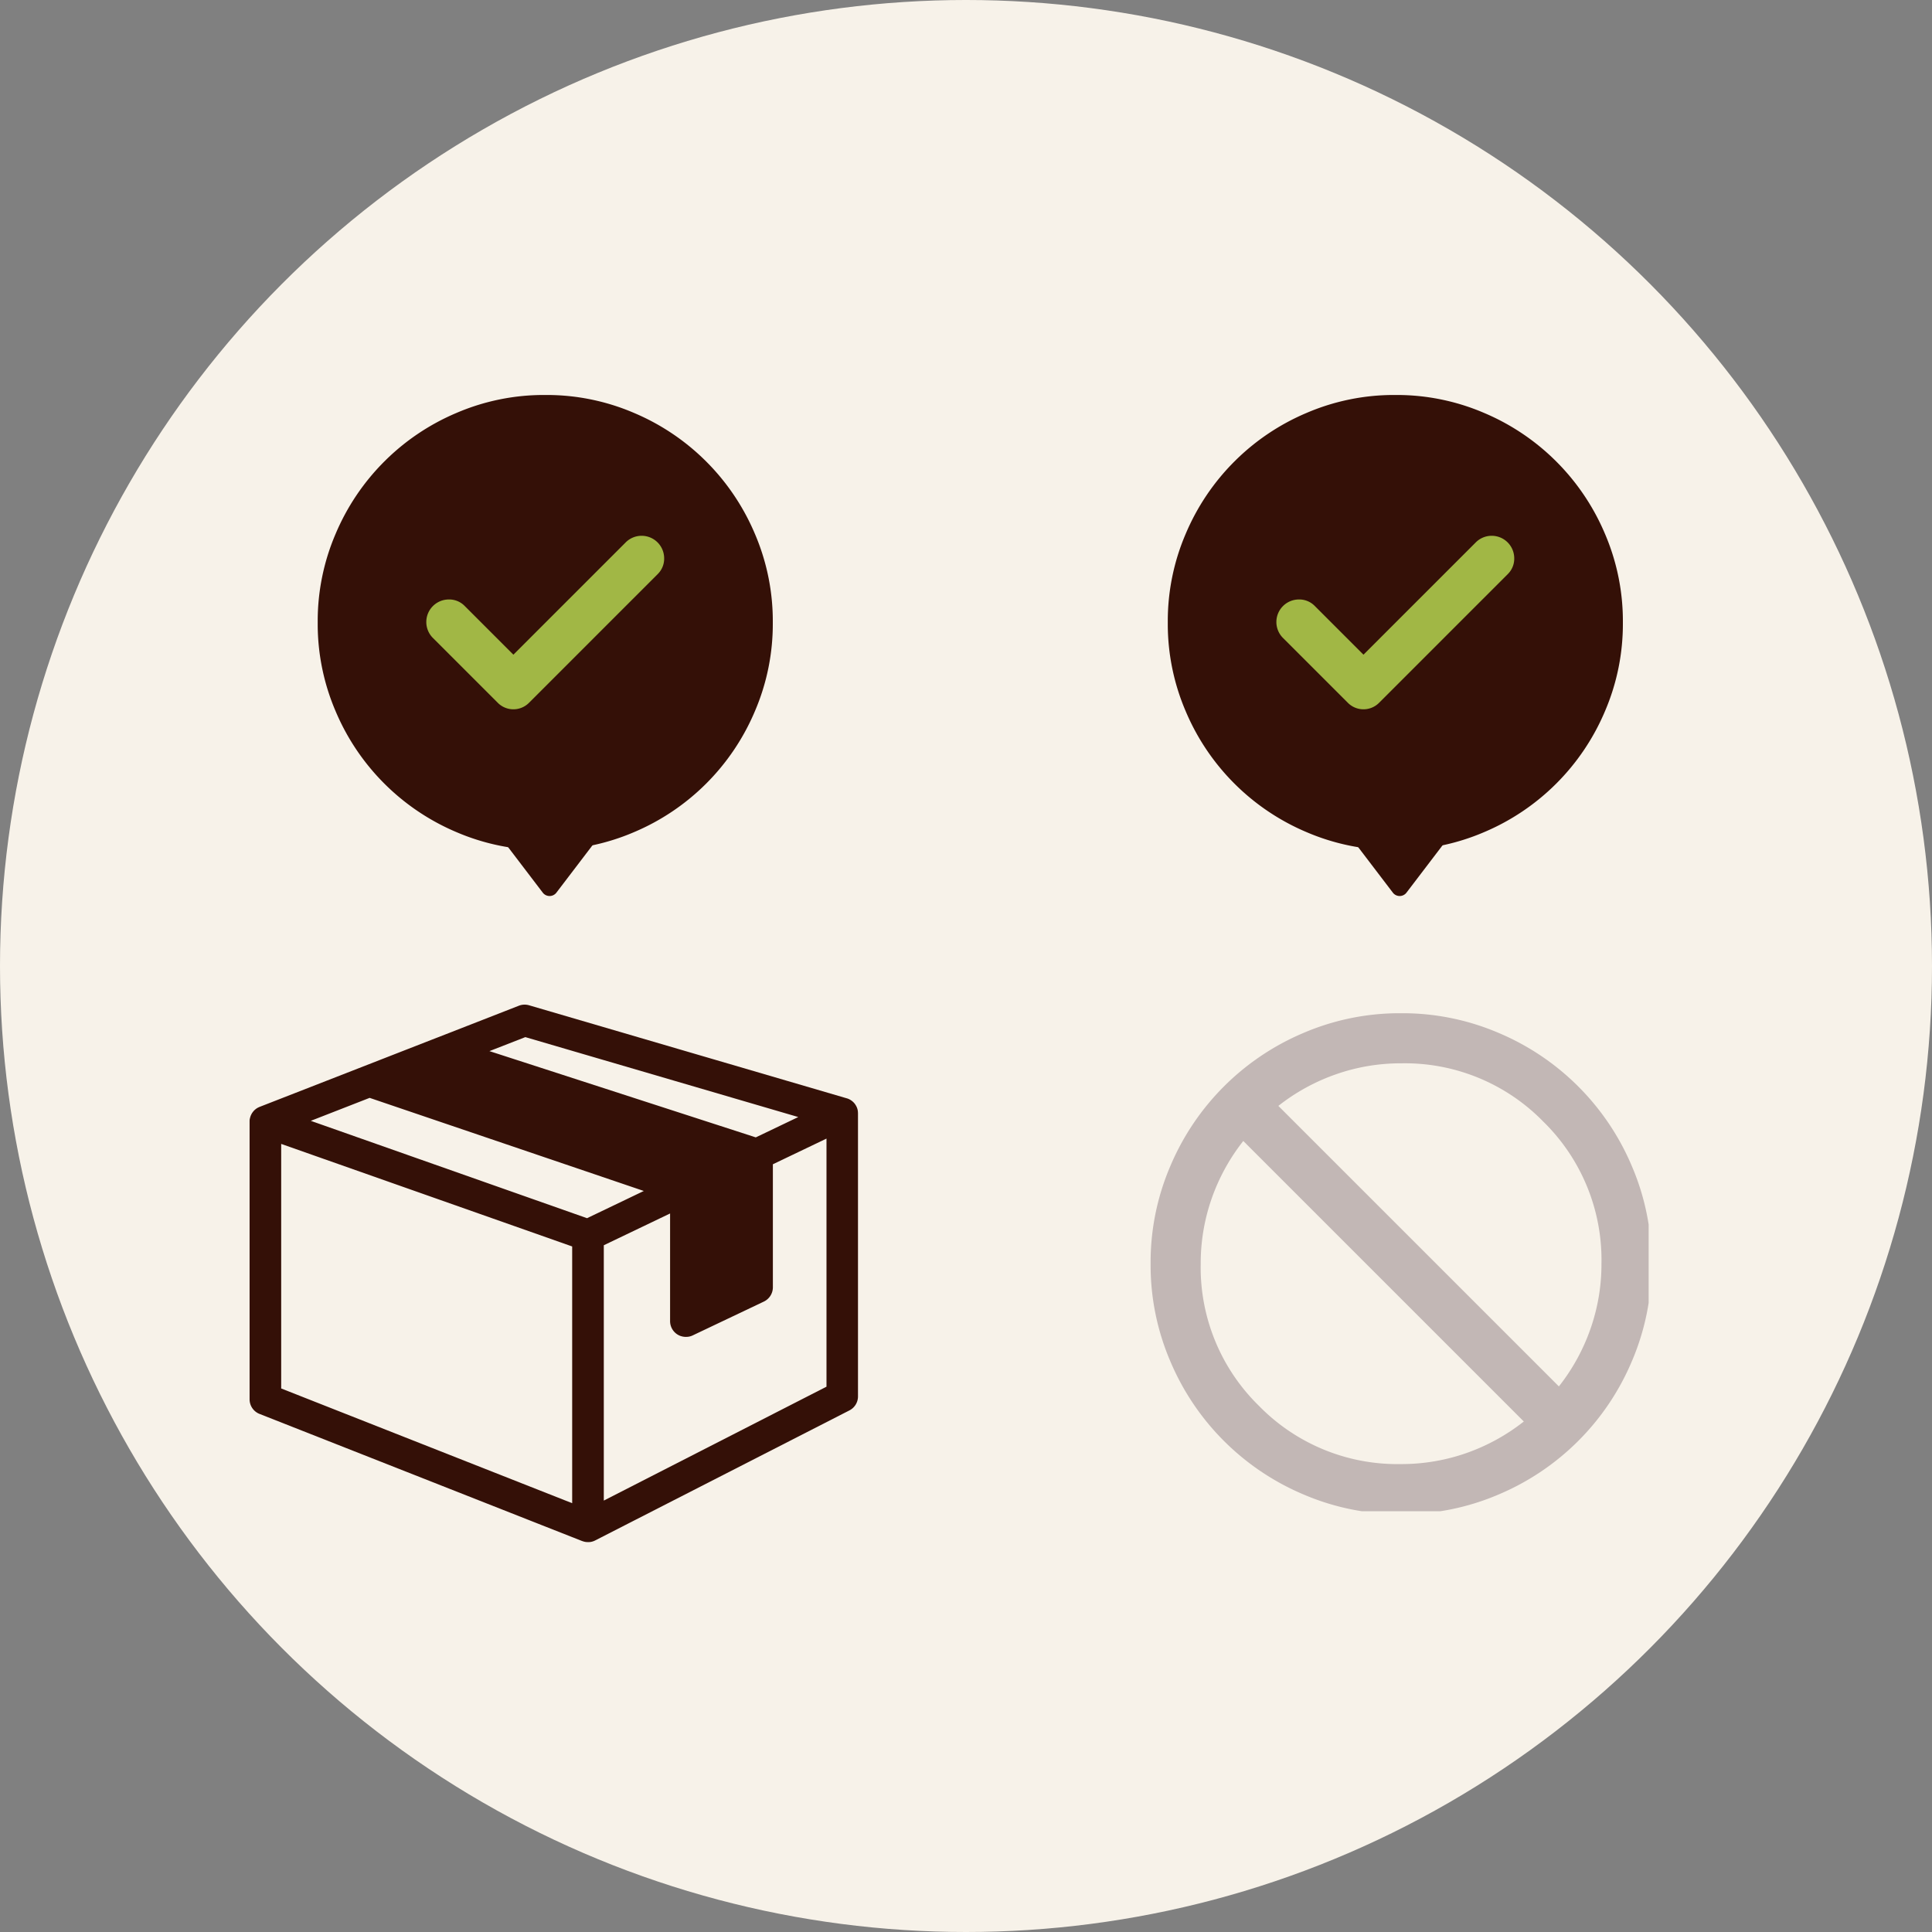 <svg xmlns="http://www.w3.org/2000/svg" xmlns:xlink="http://www.w3.org/1999/xlink" width="225" height="225" viewBox="0 0 225 225"><rect x="0" y="0" width="225" height="225" fill="#808080" stroke="none"/><defs><clipPath id="a"><rect width="53" height="53" fill="none"/></clipPath><clipPath id="c"><rect width="58" height="58" fill="#c2b7b5"/></clipPath></defs><g transform="translate(-959 -1302)"><circle cx="112.5" cy="112.5" r="112.5" transform="translate(959 1302)" fill="#f7f2e9"/><g transform="translate(989 1419.933)"><path d="M69.863,12.607c0-.009,0-.019,0-.028l0-.019a.84.84,0,0,0-.017-.09l0-.015a.824.824,0,0,0-.028-.086l0-.006a.847.847,0,0,0-.04-.085l-.008-.015a.847.847,0,0,0-.049-.077l-.01-.013a.851.851,0,0,0-.058-.07l0,0a.842.842,0,0,0-.069-.065l-.013-.011a.829.829,0,0,0-.076-.055l-.006,0-.008,0a.828.828,0,0,0-.085-.046l0,0a.862.862,0,0,0-.085-.033l-.017-.006-.012,0-37-10.835a.841.841,0,0,0-.541.024l-9.57,3.734h0l-8.52,3.325-12.1,4.721h0l-.006,0a.823.823,0,0,0-.076.036l-.017.009a.836.836,0,0,0-.076.047l0,0-.006.005a.828.828,0,0,0-.065.052L1.272,13a.857.857,0,0,0-.061.063l-.012.014c-.018.021-.035.043-.051.066l0,.006a.844.844,0,0,0-.045.075l-.009.017a.839.839,0,0,0-.036.08l0,.008a.814.814,0,0,0-.024.079l0,.017a.844.844,0,0,0-.016.086c0,.005,0,.011,0,.016q0,.039,0,.079s0,.008,0,.011V45.956a.84.84,0,0,0,.532.781L39.1,61.546l.009,0,.058.02.011,0c.023.006.046.012.069.016l.018,0,.053.008.02,0c.023,0,.046,0,.069,0h0A.836.836,0,0,0,39.5,61.6l.02,0a.843.843,0,0,0,.085-.015l.013,0q.039-.01.076-.023l.015-.005a.822.822,0,0,0,.081-.035l.007,0L69.408,46.366a.84.84,0,0,0,.458-.748V12.675h0q0-.033,0-.067m-37.8-9.88L66.685,12.864l-7.662,3.669-3.648-1.182L24.958,5.5ZM13.958,9.793l34.6,11.754-9.2,4.4L4.253,13.579ZM2.68,14.806l7.657,2.7,28.232,9.949V59.53L2.68,45.384ZM68.186,45.1,40.248,59.391v-32l9.72-4.655V36.861a.84.84,0,0,0,.391.71h0a.836.836,0,0,0,.084.046l.012.006a.834.834,0,0,0,.086.034l.016.005a.841.841,0,0,0,.088.022l.015,0a.853.853,0,0,0,.092.011h.009l.044,0,.031,0,.04,0,.061-.008.038-.006c.022,0,.043-.011.065-.017l.032-.009a.832.832,0,0,0,.094-.038l8.294-3.942a.84.84,0,0,0,.479-.759V17.956l7.946-3.806.3-.142Z" transform="translate(-0.933 -0.933)" fill="#341007"/><path d="M32.029,0a1.84,1.84,0,0,1,.517.074l37,10.835.006,0,.039.012.019.006h0c.061.02.117.042.17.066l.026.012a1.782,1.782,0,0,1,.159.085l.056.034.017.012a1.837,1.837,0,0,1,.148.109l.025.02a1.848,1.848,0,0,1,.155.146l.017.019c.04.044.079.09.117.142l.018.024,0,.006a1.857,1.857,0,0,1,.107.167l.016.029,0,0a1.837,1.837,0,0,1,.087.184l.011.029c.021.054.039.11.055.17l.009.032v.005a1.849,1.849,0,0,1,.038.2l0,.032v.005c0,.024.006.047.007.07,0,.042.005.087.006.131q0,.007,0,.014V45.618a1.832,1.832,0,0,1-1,1.638L40.246,62.4l-.016.008-.021.01c-.051.024-.1.047-.154.066l-.039.014c-.049.017-.1.032-.149.045l-.034.009h-.005a1.853,1.853,0,0,1-.185.033l-.042,0a1.763,1.763,0,0,1-.343,0h-.007l-.039,0q-.057-.006-.112-.016l-.048-.009c-.05-.01-.1-.022-.147-.035l-.035-.011-.095-.032-.029-.01-.012,0L1.165,47.667A1.83,1.83,0,0,1,0,45.956V13.619c0-.018,0-.035,0-.053,0-.046,0-.092.009-.138,0-.013,0-.026,0-.039A1.871,1.871,0,0,1,.05,13.2l.009-.037c.014-.056.03-.108.048-.158l.012-.033A1.821,1.821,0,0,1,.2,12.792l.016-.03,0-.008a1.829,1.829,0,0,1,.1-.164l.016-.023c.031-.045.065-.088.1-.132L.462,12.4a1.857,1.857,0,0,1,.132-.135l0,0,.027-.024q.056-.049.114-.093l.042-.031L.8,12.1c.047-.032.1-.063.149-.092l.005,0,.033-.018c.051-.026.1-.049.149-.07h0l.031-.013L21.79,3.86l.006,0L31.36.126A1.835,1.835,0,0,1,32.029,0ZM63.9,13.09,32.113,3.782l-4.18,1.631L58.951,15.459Zm-4.875,4.444a1,1,0,0,1-.308-.049L24.649,6.452a1,1,0,0,1-.622-1.318l-1.51.589-.009,0L14.4,8.888,48.877,20.6a1,1,0,0,1,.633,1.243l.025-.012a1,1,0,0,1,1.432.9V36.608l7.974-3.79V17.956a1,1,0,0,1,.094-.423ZM45.911,21.7,13.982,10.857,7.127,13.532,39.3,24.87Zm22.954-8.91-1.286-.377a1,1,0,0,1,.06.743l.114-.054a1,1,0,0,1,1.112.169ZM3.336,13.977a1,1,0,0,1-.013-.764L2,13.729v.344a1,1,0,0,1,1.012-.21Zm63.85,30.516V15.6l-6.244,2.99V32.919a1.848,1.848,0,0,1-1.05,1.662L51.6,38.523a1.809,1.809,0,0,1-.205.082l-.077.023c-.034.01-.08.022-.132.033h-.006l-.076.013h-.006c-.03,0-.076.011-.13.016l-.074,0a1.657,1.657,0,0,1-.168,0l-.033,0a1.863,1.863,0,0,1-.2-.024l-.033-.006h0a1.847,1.847,0,0,1-.193-.049l-.011,0-.024-.008h0a1.817,1.817,0,0,1-.189-.074l-.034-.016a1.814,1.814,0,0,1-.16-.087l-.021-.013a1.84,1.84,0,0,1-.857-1.555V24.321l-7.72,3.7V57.757ZM37.568,28.162,3.68,16.219V44.7L37.568,58.061ZM39.9,60.331A1,1,0,0,1,39.452,60a1,1,0,0,1-.451.435l.4.157Z" transform="translate(-0.933 -0.933)" fill="#341007"/></g><g transform="translate(-49 -1)"><path d="M15.2,1.044a1,1,0,0,1,1.591,0l13.981,18.35a1,1,0,0,1-.8,1.606H2.019a1,1,0,0,1-.8-1.606Z" transform="translate(1088 1408) rotate(180)" fill="#341007"/><g transform="translate(1045 1349)"><g clip-path="url(#a)"><path d="M26.5,53a25.766,25.766,0,0,1-10.335-2.088A26.442,26.442,0,0,1,2.088,36.835,25.766,25.766,0,0,1,0,26.5,25.766,25.766,0,0,1,2.088,16.165,26.442,26.442,0,0,1,16.165,2.088,25.766,25.766,0,0,1,26.5,0,25.766,25.766,0,0,1,36.835,2.088,26.442,26.442,0,0,1,50.912,16.165,25.766,25.766,0,0,1,53,26.5a25.766,25.766,0,0,1-2.088,10.335A26.442,26.442,0,0,1,36.835,50.912,25.766,25.766,0,0,1,26.5,53" transform="translate(0 0)" fill="#341007"/><path d="M14.911,20.034l-5.7-5.7a2.516,2.516,0,0,0-1.855-.729A2.624,2.624,0,0,0,5.5,18.047L13.056,25.6a2.562,2.562,0,0,0,3.71,0L31.739,10.627a2.516,2.516,0,0,0,.729-1.855,2.624,2.624,0,0,0-4.439-1.855Z" transform="translate(7.879 10.21)" fill="#a1b745"/></g></g></g><g transform="translate(50 -1)"><path d="M15.2,1.044a1,1,0,0,1,1.591,0l13.981,18.35a1,1,0,0,1-.8,1.606H2.019a1,1,0,0,1-.8-1.606Z" transform="translate(1088 1408) rotate(180)" fill="#341007"/><g transform="translate(1045 1349)"><g clip-path="url(#a)"><path d="M26.5,53a25.766,25.766,0,0,1-10.335-2.088A26.442,26.442,0,0,1,2.088,36.835,25.766,25.766,0,0,1,0,26.5,25.766,25.766,0,0,1,2.088,16.165,26.442,26.442,0,0,1,16.165,2.088,25.766,25.766,0,0,1,26.5,0,25.766,25.766,0,0,1,36.835,2.088,26.442,26.442,0,0,1,50.912,16.165,25.766,25.766,0,0,1,53,26.5a25.766,25.766,0,0,1-2.088,10.335A26.442,26.442,0,0,1,36.835,50.912,25.766,25.766,0,0,1,26.5,53" transform="translate(0 0)" fill="#341007"/><path d="M14.911,20.034l-5.7-5.7a2.516,2.516,0,0,0-1.855-.729A2.624,2.624,0,0,0,5.5,18.047L13.056,25.6a2.562,2.562,0,0,0,3.71,0L31.739,10.627a2.516,2.516,0,0,0,.729-1.855,2.624,2.624,0,0,0-4.439-1.855Z" transform="translate(7.879 10.21)" fill="#a1b745"/></g></g></g><g transform="translate(1093 1420)"><g clip-path="url(#c)"><path d="M29.17,58.339a28.362,28.362,0,0,1-11.376-2.3A29.106,29.106,0,0,1,2.3,40.546,28.362,28.362,0,0,1,0,29.17,28.362,28.362,0,0,1,2.3,17.793,29.106,29.106,0,0,1,17.793,2.3,28.412,28.412,0,0,1,29.17,0,28.412,28.412,0,0,1,40.546,2.3,29.106,29.106,0,0,1,56.04,17.793a28.362,28.362,0,0,1,2.3,11.376,28.362,28.362,0,0,1-2.3,11.376A29.106,29.106,0,0,1,40.546,56.04a28.362,28.362,0,0,1-11.376,2.3m0-5.834a22.836,22.836,0,0,0,7.584-1.275,23.23,23.23,0,0,0,6.709-3.684l-32.67-32.67a23.23,23.23,0,0,0-3.684,6.709A22.836,22.836,0,0,0,5.834,29.17a22.523,22.523,0,0,0,6.782,16.554A22.523,22.523,0,0,0,29.17,52.505m18.377-9.043a23.153,23.153,0,0,0,3.681-6.709,22.764,22.764,0,0,0,1.278-7.584,22.523,22.523,0,0,0-6.782-16.554A22.523,22.523,0,0,0,29.17,5.834a22.764,22.764,0,0,0-7.584,1.278,23.153,23.153,0,0,0-6.709,3.681Z" transform="translate(0)" fill="#c2b7b5"/></g></g></g></svg>